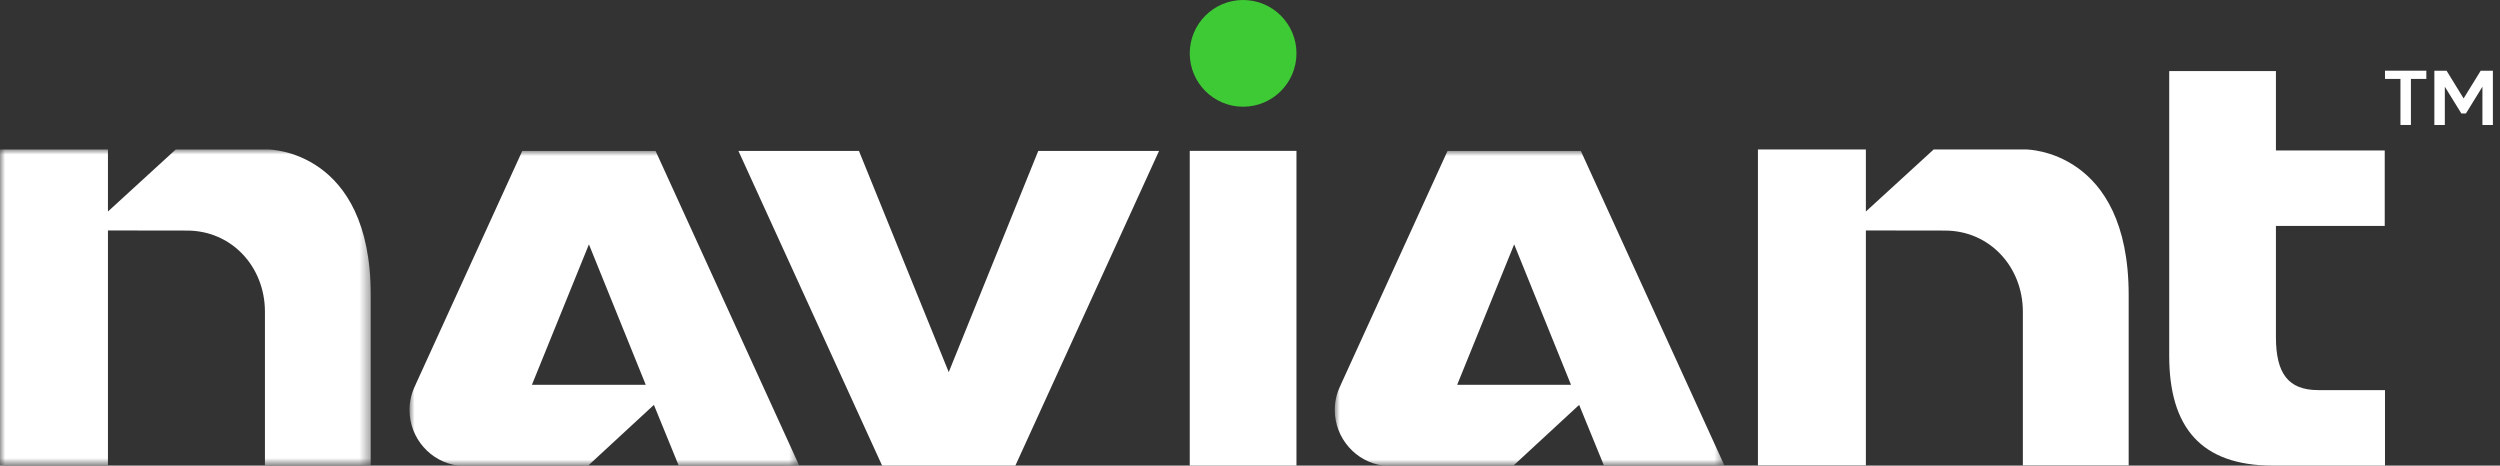 <svg height="46" viewBox="0 0 247 46" width="247" xmlns="http://www.w3.org/2000/svg" xmlns:xlink="http://www.w3.org/1999/xlink"><rect x="0" y="0" width="247" height="46" fill="#333333" stroke="none"/><mask id="a" fill="#fff"><path d="m0 0h36.631v31.216h-36.631z" fill="#fff" fill-rule="evenodd"/></mask><mask id="b" fill="#fff"><path d="m0 0h38.504v31.09h-38.504z" fill="#fff" fill-rule="evenodd"/></mask><mask id="c" fill="#fff"><path d="m0 0h38.504v31.09h-38.504z" fill="#fff" fill-rule="evenodd"/></mask><g fill="none" fill-rule="evenodd"><g fill="#fff"><path d="m102.581 14.909-8.846 21.858-8.872-21.858h-11.907l14.196 31.091h13.167l14.195-31.091z"/><path d="m117.547 46h10.544v-31.091h-10.544z"/><path d="m229.054 38.543c-2.983 0-4.192-1.646-4.192-5.247v-10.976h10.749v-7.457h-10.749v-7.842h-10.544v5.317 10.029 12.781c0 7.097 3.163 10.852 10.235 10.852h11.084v-7.457z"/><path d="m26.495 0h-9.132l-6.698 6.129v-6.129h-10.665v31.216h10.665v-23.215l7.81.011c4.429 0 7.701 3.591 7.701 8.02v15.184h10.454v-16.841c0-14.375-10.136-14.375-10.136-14.375" mask="url(#a)" transform="translate(0 14.768)"/><path d="m200.178 14.768h-9.132l-6.698 6.129v-6.129h-10.665v31.216h10.665v-23.215l7.81.011c4.429 0 7.701 3.591 7.701 8.02v15.184h10.454v-16.841c0-14.375-10.136-14.375-10.136-14.375"/><path d="m239.723 7.797h-1.525v4.55h-1.033v-4.55h-1.528v-.812h4.086z"/><path d="m241.549 8.568v3.779h-1.034v-5.361h1.206l1.684 2.739 1.689-2.739h1.203v5.361h-1.034v-3.779l-1.628 2.641h-.454z"/></g><path d="m128.091 5.272c0 2.912-2.36 5.272-5.272 5.272-2.912 0-5.272-2.36-5.272-5.272s2.36-5.272 5.272-5.272c2.912 0 5.272 2.36 5.272 5.272" fill="#3eca34"/><path d="m23.299 23.11h-11.207l5.633-13.878 5.616 13.878zm1.01-23.11h-13.167l-10.552 23.11.004.004c-.377.745-.594 1.585-.594 2.478 0 2.793 2.084 5.143 4.781 5.496l12.869.003 6.495-5.999 2.452 5.999h7.287 4.62z" fill="#fff" mask="url(#b)" transform="translate(40.46 14.91)"/><path d="m23.299 23.11h-11.207l5.633-13.878 5.617 13.878zm1.01-23.11h-13.167l-10.552 23.11.004.004c-.377.745-.594 1.585-.594 2.478 0 2.793 2.084 5.143 4.781 5.496l12.869.003 6.495-5.999 2.452 5.999h7.287 4.62z" fill="#fff" mask="url(#c)" transform="translate(131.875 14.91)"/></g></svg>